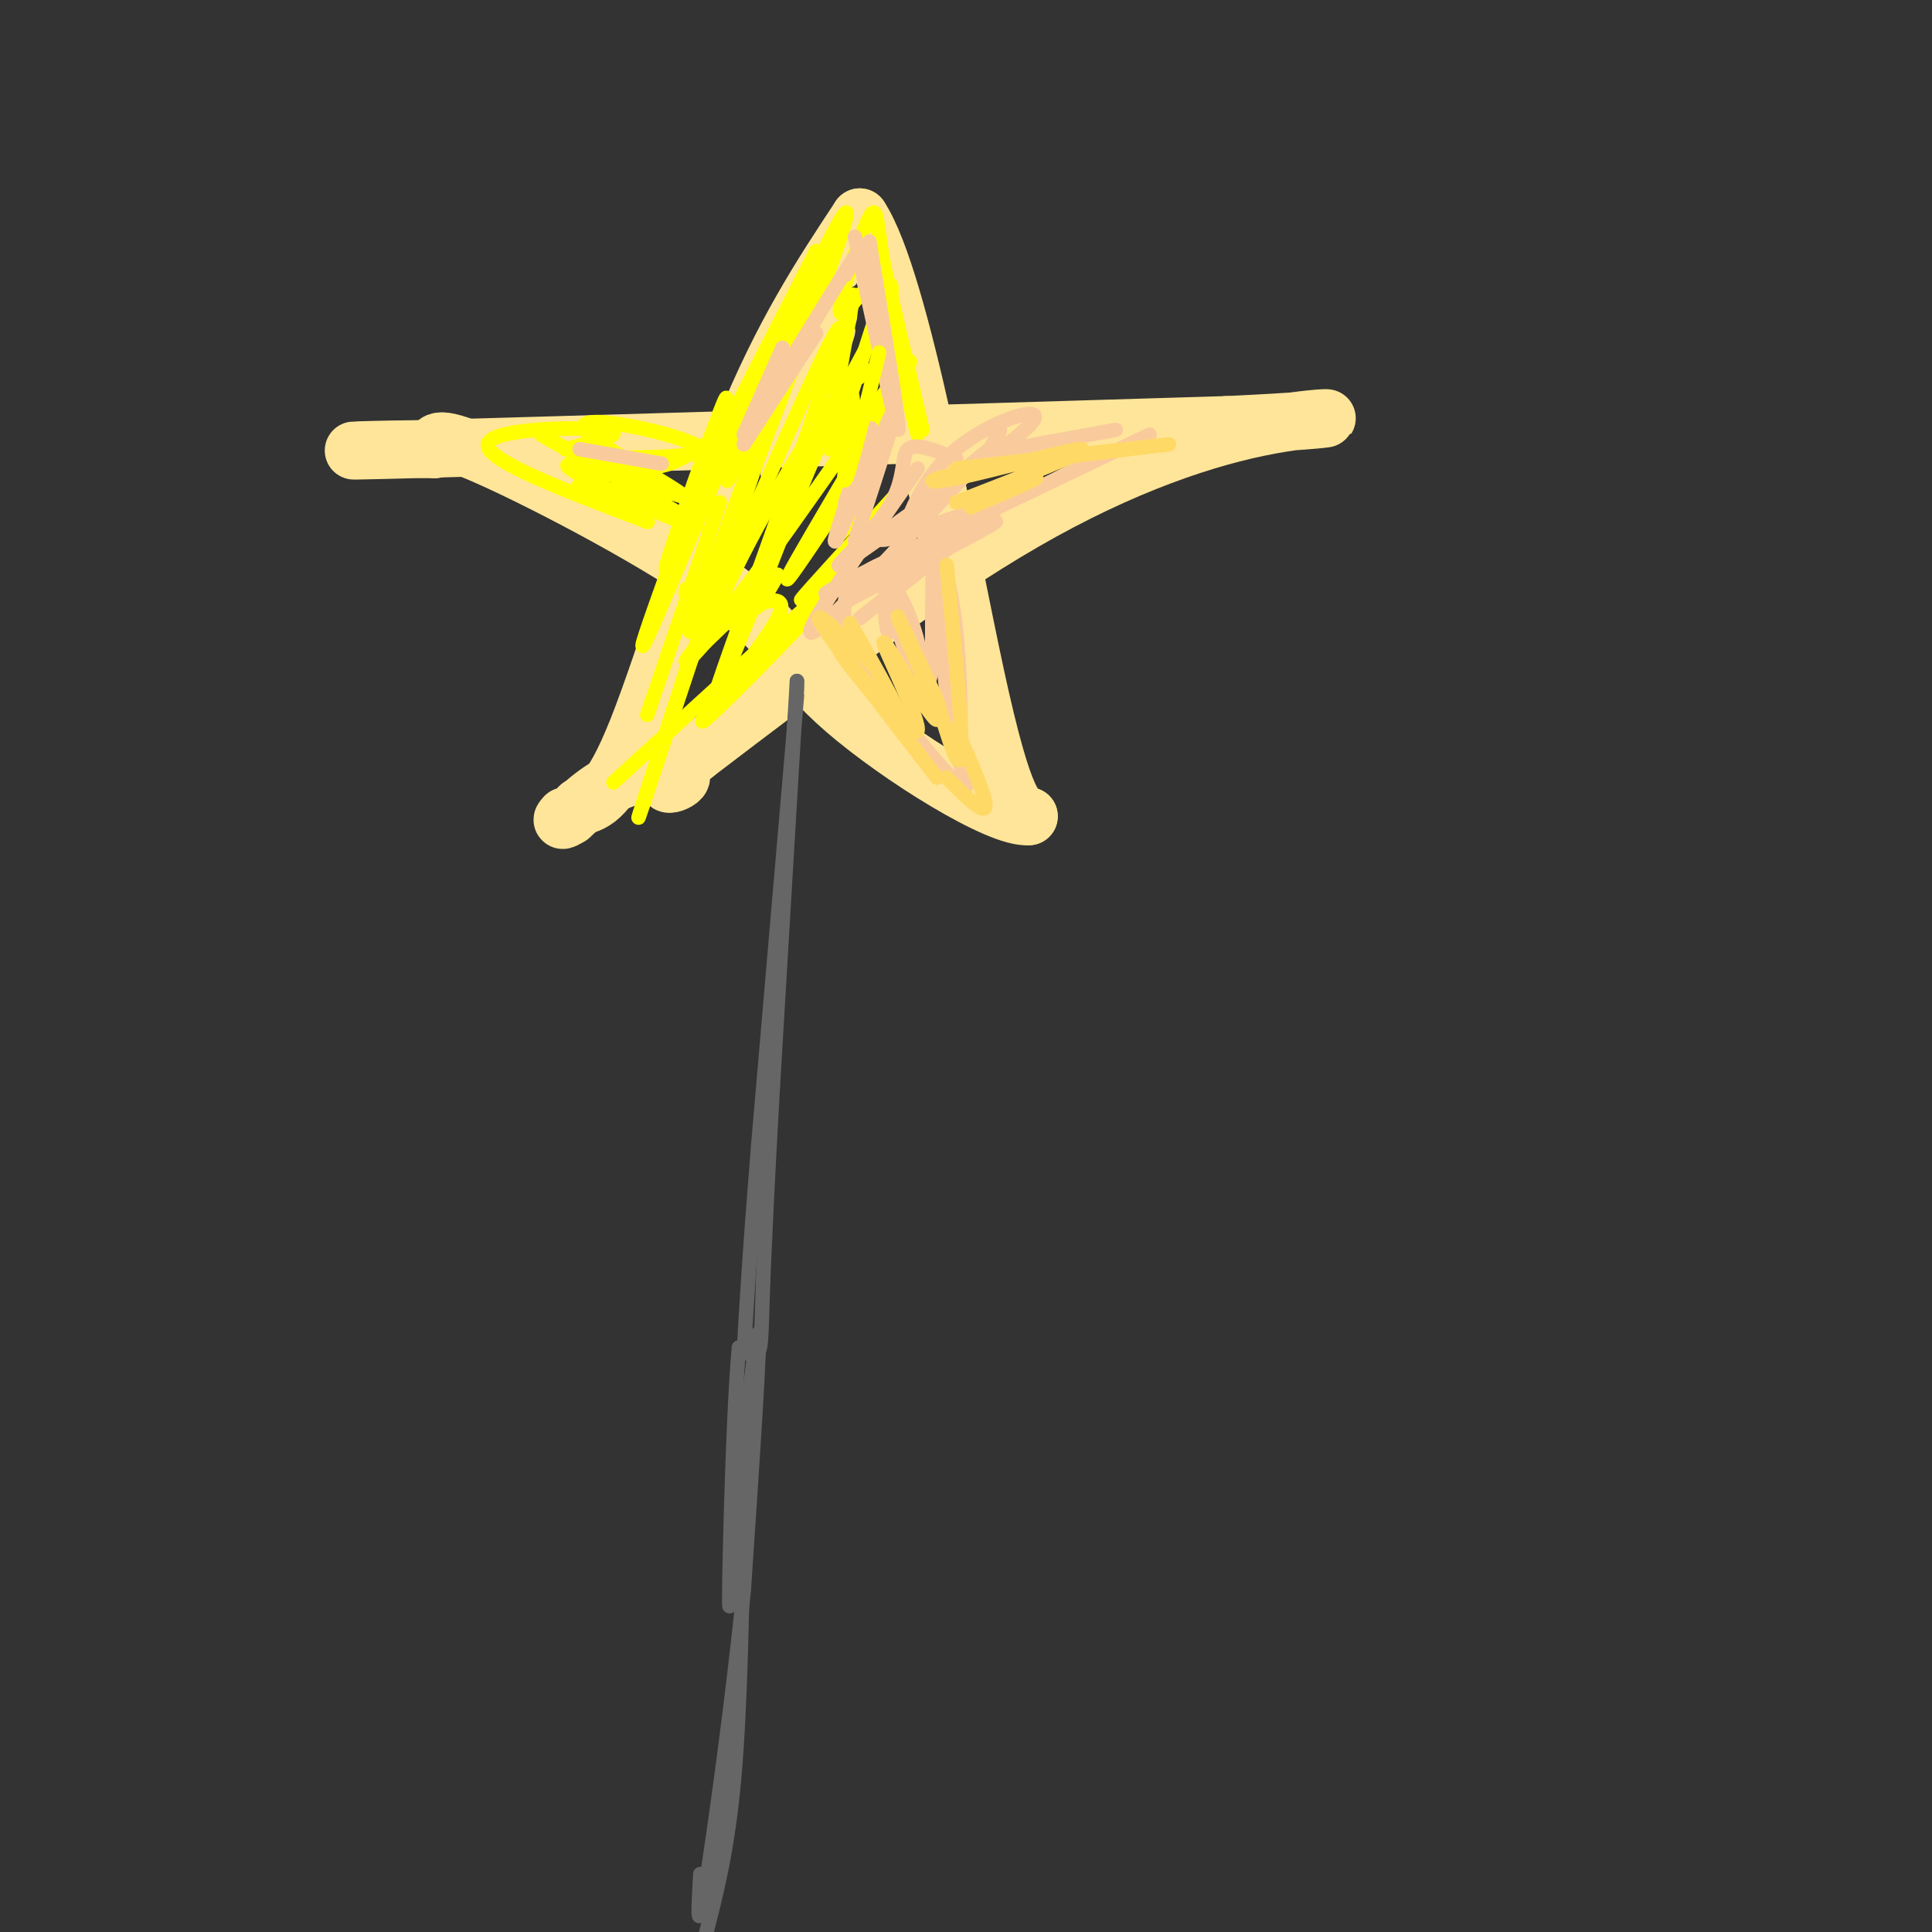 <svg viewBox='0 0 400 400' version='1.1' xmlns='http://www.w3.org/2000/svg' xmlns:xlink='http://www.w3.org/1999/xlink'><rect x="0" y="0" width="400" height="400" fill="#333333" stroke="none"/><g fill='none' stroke='#ffe599' stroke-width='12' stroke-linecap='round' stroke-linejoin='round'><path d='M120,167c3.156,-0.844 6.311,-1.689 12,-16c5.689,-14.311 13.911,-42.089 22,-62c8.089,-19.911 16.044,-31.956 24,-44'/><path d='M178,45c8.578,12.978 18.022,67.422 24,95c5.978,27.578 8.489,28.289 11,29'/><path d='M213,169c-6.116,0.595 -26.907,-12.418 -38,-22c-11.093,-9.582 -12.486,-15.734 -25,-25c-12.514,-9.266 -36.147,-21.648 -48,-27c-11.853,-5.352 -11.927,-3.676 -12,-2'/><path d='M90,93c-10.222,-0.089 -29.778,0.689 -4,0c25.778,-0.689 96.889,-2.844 168,-5'/><path d='M254,88c30.262,-1.393 21.917,-2.375 9,0c-12.917,2.375 -30.405,8.107 -51,20c-20.595,11.893 -44.298,29.946 -68,48'/><path d='M144,156c-10.690,8.655 -3.417,6.292 -3,5c0.417,-1.292 -6.024,-1.512 -11,0c-4.976,1.512 -8.488,4.756 -12,8'/><path d='M118,169c-2.167,1.333 -1.583,0.667 -1,0'/></g>
<g fill='none' stroke='#666666' stroke-width='3' stroke-linecap='round' stroke-linejoin='round'><path d='M165,144c0.000,0.000 -8.000,93.000 -8,93'/><path d='M157,237c-1.833,22.667 -2.417,32.833 -3,43'/><path d='M154,311c-0.333,21.000 -0.667,42.000 -2,57c-1.333,15.000 -3.667,24.000 -6,33'/><path d='M165,141c0.000,0.000 0.000,2.000 0,2'/><path d='M165,141c0.000,0.000 -5.000,84.000 -5,84'/><path d='M160,225c-1.167,20.667 -1.583,30.333 -2,40'/><path d='M158,265c-0.356,9.600 -0.244,13.600 -1,15c-0.756,1.400 -2.378,0.200 -4,-1'/><path d='M153,279c-1.111,11.489 -1.889,40.711 -2,50c-0.111,9.289 0.444,-1.356 1,-12'/><path d='M152,317c1.400,-13.333 4.400,-40.667 5,-41c0.600,-0.333 -1.200,26.333 -3,53'/><path d='M154,329c-2.200,22.156 -6.200,51.044 -8,62c-1.800,10.956 -1.400,3.978 -1,-3'/></g>
<g fill='none' stroke='#ffe599' stroke-width='3' stroke-linecap='round' stroke-linejoin='round'><path d='M176,58c-1.091,-1.453 -2.182,-2.906 -6,7c-3.818,9.906 -10.364,31.171 -11,33c-0.636,1.829 4.636,-15.777 9,-25c4.364,-9.223 7.818,-10.064 8,-8c0.182,2.064 -2.909,7.032 -6,12'/><path d='M170,77c-3.595,7.131 -9.583,18.958 -8,16c1.583,-2.958 10.738,-20.702 13,-24c2.262,-3.298 -2.369,7.851 -7,19'/><path d='M154,108c0.000,0.000 -9.000,17.000 -9,17'/></g>
<g fill='none' stroke='#ffff00' stroke-width='3' stroke-linecap='round' stroke-linejoin='round'><path d='M173,52c-8.917,19.333 -17.833,38.667 -21,45c-3.167,6.333 -0.583,-0.333 2,-7'/><path d='M169,52c0.000,0.000 -21.000,41.000 -21,41'/><path d='M154,85c-8.667,20.667 -17.333,41.333 -20,47c-2.667,5.667 0.667,-3.667 4,-13'/><path d='M149,104c0.000,0.000 -15.000,44.000 -15,44'/><path d='M112,90c16.933,9.489 33.867,18.978 32,19c-1.867,0.022 -22.533,-9.422 -26,-12c-3.467,-2.578 10.267,1.711 24,6'/><path d='M142,103c-2.947,-2.752 -22.315,-12.632 -21,-15c1.315,-2.368 23.311,2.778 24,5c0.689,2.222 -19.930,1.521 -25,2c-5.070,0.479 5.409,2.137 12,2c6.591,-0.137 9.296,-2.068 12,-4'/><path d='M144,93c3.000,-1.333 4.500,-2.667 6,-4'/><path d='M150,89c-6.595,16.274 -13.190,32.548 -12,28c1.190,-4.548 10.167,-29.917 12,-34c1.833,-4.083 -3.476,13.119 -2,13c1.476,-0.119 9.738,-17.560 18,-35'/><path d='M166,61c6.262,-12.440 12.917,-26.042 7,-9c-5.917,17.042 -24.405,64.726 -29,76c-4.595,11.274 4.702,-13.863 14,-39'/><path d='M158,89c6.476,-18.583 15.667,-45.542 10,-28c-5.667,17.542 -26.190,79.583 -33,100c-6.810,20.417 0.095,-0.792 7,-22'/><path d='M142,139c10.048,-24.381 31.667,-74.333 32,-71c0.333,3.333 -20.619,59.952 -25,73c-4.381,13.048 7.810,-17.476 20,-48'/><path d='M169,93c5.214,-12.548 8.250,-19.917 5,-12c-3.250,7.917 -12.786,31.119 -16,40c-3.214,8.881 -0.107,3.440 3,-2'/><path d='M142,122c0.000,0.000 0.000,1.000 0,1'/><path d='M127,162c23.025,-21.126 46.050,-42.252 46,-41c-0.050,1.252 -23.176,24.882 -27,28c-3.824,3.118 11.656,-14.278 15,-21c3.344,-6.722 -5.446,-2.771 -11,1c-5.554,3.771 -7.873,7.363 -8,8c-0.127,0.637 1.936,-1.682 4,-4'/><path d='M146,133c3.548,-3.429 10.417,-10.000 12,-11c1.583,-1.000 -2.119,3.571 -4,5c-1.881,1.429 -1.940,-0.286 -2,-2'/><path d='M117,93c6.778,-1.667 13.556,-3.333 8,-4c-5.556,-0.667 -23.444,-0.333 -24,3c-0.556,3.333 16.222,9.667 33,16'/><path d='M134,108c1.267,0.756 -12.067,-5.356 -14,-7c-1.933,-1.644 7.533,1.178 17,4'/><path d='M175,68c1.202,-5.470 2.405,-10.940 1,-3c-1.405,7.940 -5.417,29.292 -4,28c1.417,-1.292 8.262,-25.226 11,-32c2.738,-6.774 1.369,3.613 0,14'/><path d='M184,66c0.000,0.000 6.000,24.000 6,24'/><path d='M191,89c0.000,0.000 -8.000,-34.000 -8,-34'/><path d='M183,55c-1.512,-8.619 -1.292,-13.167 -3,-10c-1.708,3.167 -5.345,14.048 -6,18c-0.655,3.952 1.673,0.976 4,-2'/><path d='M178,61c0.667,-0.333 0.333,-0.167 0,0'/><path d='M181,69c0.000,0.000 -14.000,26.000 -14,26'/><path d='M182,76c-3.598,1.408 -7.196,2.817 -16,17c-8.804,14.183 -22.813,41.142 -16,34c6.813,-7.142 34.450,-48.384 38,-52c3.550,-3.616 -16.986,30.396 -23,41c-6.014,10.604 2.493,-2.198 11,-15'/><path d='M176,101c3.857,-5.393 8.000,-11.375 7,-9c-1.000,2.375 -7.143,13.107 -9,17c-1.857,3.893 0.571,0.946 3,-2'/><path d='M185,103c-8.917,9.750 -17.833,19.500 -19,21c-1.167,1.500 5.417,-5.250 12,-12'/></g>
<g fill='none' stroke='#f9cb9c' stroke-width='3' stroke-linecap='round' stroke-linejoin='round'><path d='M175,104c3.310,-9.369 6.619,-18.738 5,-14c-1.619,4.738 -8.167,23.583 -7,22c1.167,-1.583 10.048,-23.595 12,-27c1.952,-3.405 -3.024,11.798 -8,27'/><path d='M190,97c-12.000,17.083 -24.000,34.167 -22,34c2.000,-0.167 18.000,-17.583 34,-35'/><path d='M206,92c0.583,-1.583 1.167,-3.167 1,-3c-0.167,0.167 -1.083,2.083 -2,4'/><path d='M206,92c-8.667,7.167 -17.333,14.333 -20,17c-2.667,2.667 0.667,0.833 4,-1'/><path d='M202,97c-12.905,9.440 -25.810,18.881 -28,20c-2.190,1.119 6.333,-6.083 10,-12c3.667,-5.917 2.476,-10.548 4,-12c1.524,-1.452 5.762,0.274 10,2'/><path d='M209,93c-1.500,0.083 -3.000,0.167 -3,0c0.000,-0.167 1.500,-0.583 3,-1'/><path d='M209,93c0.000,0.000 22.000,-4.000 22,-4'/><path d='M238,90c-21.929,10.482 -43.857,20.964 -56,27c-12.143,6.036 -14.500,7.625 -6,4c8.500,-3.625 27.857,-12.464 30,-13c2.143,-0.536 -12.929,7.232 -28,15'/><path d='M178,123c-4.667,2.500 -2.333,1.250 0,0'/><path d='M197,113c0.000,0.000 -19.000,15.000 -19,15'/><path d='M197,113c-12.086,2.352 -24.172,4.705 -22,16c2.172,11.295 18.603,31.533 18,30c-0.603,-1.533 -18.239,-24.836 -19,-26c-0.761,-1.164 15.354,19.810 22,27c6.646,7.190 3.823,0.595 1,-6'/><path d='M197,154c-0.751,-9.004 -3.129,-28.515 -3,-35c0.129,-6.485 2.767,0.056 4,12c1.233,11.944 1.063,29.293 0,24c-1.063,-5.293 -3.018,-33.226 -4,-40c-0.982,-6.774 -0.991,7.613 -1,22'/><path d='M193,137c-0.421,4.824 -0.972,5.883 -3,1c-2.028,-4.883 -5.532,-15.706 -6,-16c-0.468,-0.294 2.101,9.943 4,14c1.899,4.057 3.128,1.933 2,-3c-1.128,-4.933 -4.611,-12.674 -6,-12c-1.389,0.674 -0.682,9.764 0,10c0.682,0.236 1.341,-8.382 2,-17'/><path d='M186,114c1.690,-6.745 4.915,-15.106 12,-21c7.085,-5.894 18.031,-9.320 16,-6c-2.031,3.320 -17.039,13.385 -25,19c-7.961,5.615 -8.874,6.781 -3,5c5.874,-1.781 18.535,-6.509 20,-6c1.465,0.509 -8.268,6.254 -18,12'/><path d='M188,117c-3.333,2.000 -2.667,1.000 -2,0'/><path d='M180,50c3.250,19.583 6.500,39.167 6,39c-0.500,-0.167 -4.750,-20.083 -9,-40'/><path d='M169,69c0.000,0.000 -15.000,23.000 -15,23'/><path d='M175,57c2.583,-4.500 5.167,-9.000 2,-4c-3.167,5.000 -12.083,19.500 -21,34'/><path d='M137,96c0.000,0.000 -17.000,-3.000 -17,-3'/><path d='M154,90c0.000,0.000 8.000,-18.000 8,-18'/></g>
<g fill='none' stroke='#ffd966' stroke-width='3' stroke-linecap='round' stroke-linejoin='round'><path d='M198,97c22.469,-2.553 44.938,-5.107 44,-5c-0.938,0.107 -25.282,2.874 -38,5c-12.718,2.126 -13.809,3.611 -6,2c7.809,-1.611 24.517,-6.317 26,-6c1.483,0.317 -12.258,5.659 -26,11'/><path d='M198,104c0.089,0.333 13.311,-4.333 16,-5c2.689,-0.667 -5.156,2.667 -13,6'/><path d='M196,117c1.667,17.167 3.333,34.333 3,39c-0.333,4.667 -2.667,-3.167 -5,-11'/><path d='M194,145c-3.293,-7.177 -9.026,-19.619 -8,-17c1.026,2.619 8.811,20.300 8,21c-0.811,0.700 -10.218,-15.581 -11,-16c-0.782,-0.419 7.062,15.023 7,18c-0.062,2.977 -8.031,-6.512 -16,-16'/><path d='M174,135c0.622,1.511 10.178,13.289 12,14c1.822,0.711 -4.089,-9.644 -10,-20'/><path d='M181,138c-6.583,-6.417 -13.167,-12.833 -11,-9c2.167,3.833 13.083,17.917 24,32'/><path d='M196,161c3.833,3.833 7.667,7.667 8,6c0.333,-1.667 -2.833,-8.833 -6,-16'/></g>
<g fill='none' stroke='#ffff00' stroke-width='3' stroke-linecap='round' stroke-linejoin='round'><path d='M182,73c-1.762,7.274 -3.524,14.548 -5,20c-1.476,5.452 -2.667,9.083 -2,4c0.667,-5.083 3.190,-18.881 0,-15c-3.190,3.881 -12.095,25.440 -21,47'/></g>
</svg>